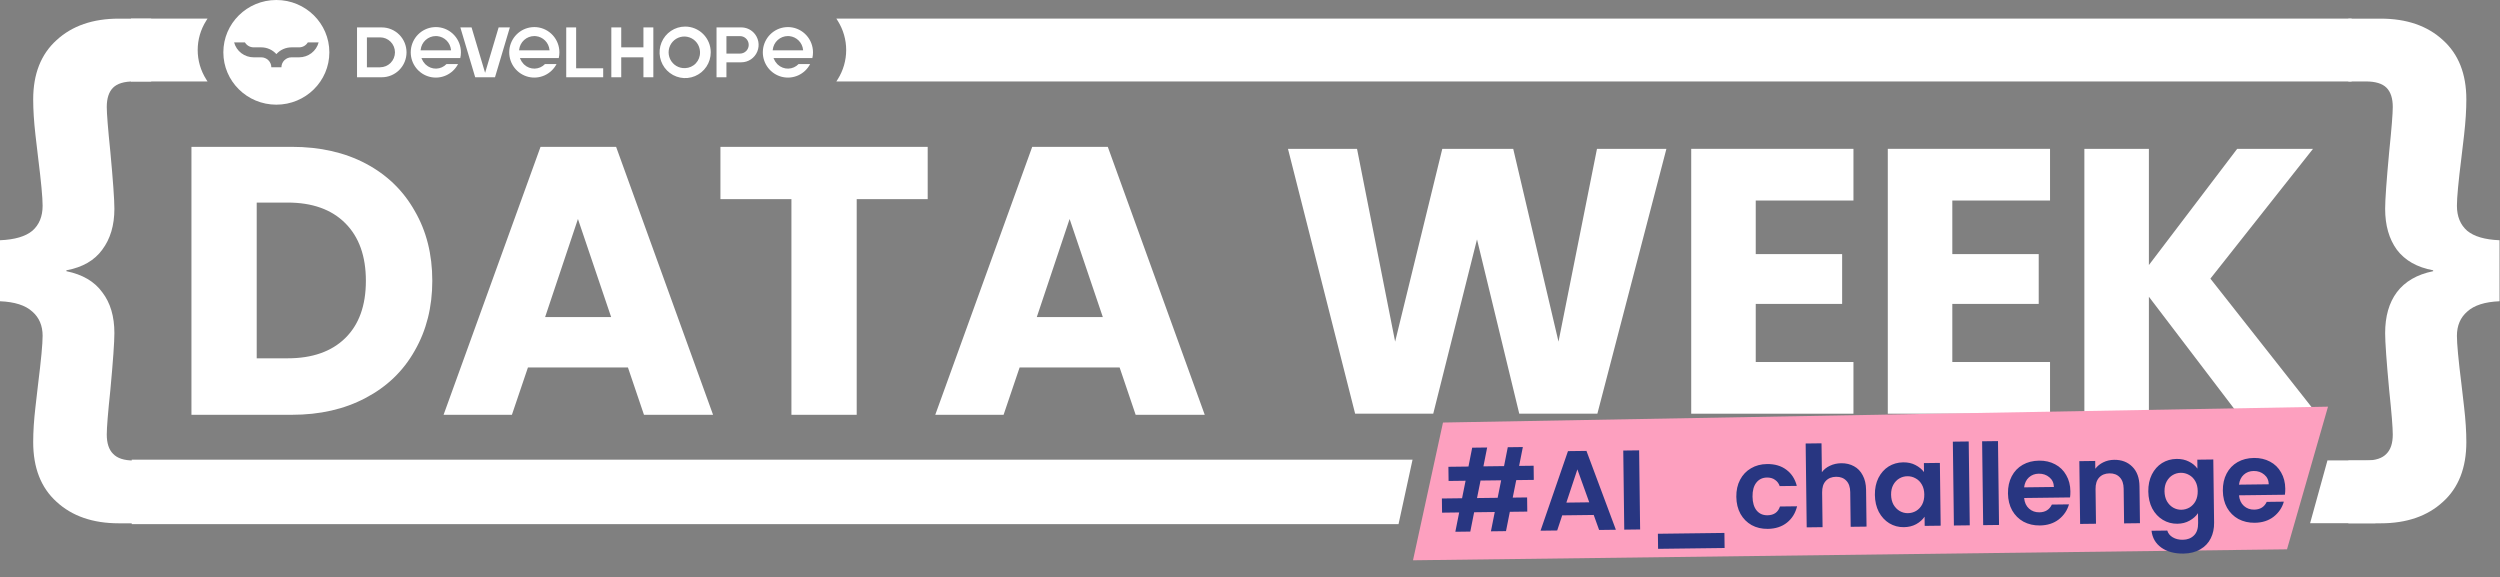 <svg width="892" height="206" viewBox="0 0 892 206" fill="none" xmlns="http://www.w3.org/2000/svg">
<rect x="0" y="0" width="892" height="206" fill="#808080" stroke="none"/>
<path d="M0 85.719C5.229 85.506 9.07 84.385 11.524 82.358C13.978 80.224 15.206 77.236 15.206 73.395C15.206 70.514 14.672 64.805 13.605 56.269C13.498 55.415 13.178 52.694 12.645 48.105C12.111 43.41 11.844 39.196 11.844 35.461C11.844 26.391 14.619 19.348 20.167 14.333C25.716 9.211 33.132 6.65 42.416 6.65L53.94 6.65V29.059H47.697C44.283 29.059 41.829 29.805 40.335 31.299C38.841 32.793 38.094 35.087 38.094 38.182C38.094 40.529 38.521 45.865 39.374 54.188C40.335 64.538 40.815 71.314 40.815 74.515C40.815 80.384 39.374 85.239 36.493 89.081C33.719 92.922 29.451 95.376 23.689 96.443V96.763C29.451 97.937 33.719 100.445 36.493 104.286C39.374 108.021 40.815 112.876 40.815 118.851C40.815 122.052 40.335 128.828 39.374 139.179C38.521 147.288 38.094 152.57 38.094 155.024C38.094 158.119 38.841 160.413 40.335 161.907C41.829 163.508 44.283 164.308 47.697 164.308H53.94V186.716H42.416C33.132 186.716 25.716 184.155 20.167 179.033C14.619 174.018 11.844 166.922 11.844 157.745C11.844 154.011 12.111 149.849 12.645 145.261C13.178 140.566 13.498 137.792 13.605 136.938C14.672 128.401 15.206 122.693 15.206 119.812C15.206 116.184 13.978 113.303 11.524 111.169C9.07 108.928 5.229 107.701 0 107.487L0 85.719Z" fill="white"/>
<path d="M594.574 53.105L569.939 147.608H542.072L526.995 85.414L511.379 147.608H483.513L459.55 53.105L484.186 53.105L497.782 121.896L514.61 53.105H539.918L556.073 121.896L569.804 53.105H594.574Z" fill="white"/>
<path d="M626.446 71.548V90.664H657.274V108.434H626.446V129.166H661.313V147.608H603.426V53.105L661.313 53.105V71.548H626.446Z" fill="white"/>
<path d="M696.585 71.548V90.664H727.413V108.434H696.585V129.166H731.452V147.608H673.565V53.105H731.452V71.548H696.585Z" fill="white"/>
<path d="M798.495 147.608L766.724 105.876V147.608H743.704V53.105L766.724 53.105V94.568L798.226 53.105H825.284L788.668 99.415L826.63 147.608L798.495 147.608Z" fill="white"/>
<path d="M891.835 107.487C886.607 107.701 882.765 108.928 880.311 111.169C877.857 113.303 876.63 116.184 876.63 119.812C876.63 122.693 877.163 128.401 878.23 136.938C878.337 137.792 878.657 140.566 879.191 145.261C879.724 149.849 879.991 154.011 879.991 157.745C879.991 166.922 877.217 174.018 871.668 179.033C866.119 184.155 858.703 186.716 849.42 186.716H837.896V164.308H844.138C847.552 164.308 850.007 163.508 851.501 161.907C852.994 160.413 853.741 158.119 853.741 155.024C853.741 152.57 853.315 147.288 852.461 139.179C851.501 128.828 851.02 122.052 851.02 118.851C851.02 112.876 852.408 108.021 855.182 104.286C858.063 100.445 862.385 97.937 868.147 96.763V96.443C862.385 95.376 858.063 92.922 855.182 89.081C852.408 85.239 851.02 80.384 851.02 74.515C851.02 71.314 851.501 64.538 852.461 54.188C853.315 45.865 853.741 40.529 853.741 38.182C853.741 35.087 852.994 32.793 851.501 31.299C850.007 29.805 847.552 29.059 844.138 29.059H837.896V6.65H849.42C858.703 6.65 866.119 9.211 871.668 14.333C877.217 19.348 879.991 26.391 879.991 35.461C879.991 39.196 879.724 43.41 879.191 48.105C878.657 52.694 878.337 55.415 878.23 56.269C877.163 64.805 876.63 70.514 876.63 73.395C876.63 77.236 877.857 80.224 880.311 82.358C882.765 84.385 886.607 85.506 891.835 85.719V107.487Z" fill="white"/>
<path d="M215.217 24.364V27.566H202.031V9.781H205.564V24.364H215.217Z" fill="white"/>
<path d="M127.386 9.781V27.566H136.219C138.561 27.566 140.808 26.629 142.464 24.961C144.121 23.294 145.051 21.032 145.051 18.673V18.673C145.051 16.315 144.121 14.053 142.464 12.386C140.808 10.718 138.561 9.781 136.219 9.781H127.386ZM135.628 24.015H130.914V13.333H135.625C137.031 13.333 138.379 13.895 139.372 14.895C140.366 15.896 140.925 17.253 140.925 18.668V18.668C140.925 20.083 140.366 21.44 139.372 22.441C138.379 23.441 137.031 24.003 135.625 24.003V24.003L135.628 24.015Z" fill="white"/>
<path d="M290.037 17.803C289.822 15.576 288.791 13.509 287.146 12.004C285.502 10.499 283.36 9.664 281.137 9.66C280.846 9.66 280.552 9.675 280.261 9.704C278.195 9.906 276.264 10.824 274.796 12.301C273.329 13.778 272.417 15.723 272.216 17.803C272.187 18.103 272.174 18.389 272.174 18.675C272.175 20.691 272.847 22.648 274.082 24.233C275.318 25.819 277.046 26.943 278.99 27.424C280.934 27.905 282.982 27.716 284.807 26.888C286.632 26.06 288.129 24.64 289.058 22.854H284.933C283.972 23.86 282.656 24.444 281.27 24.482C279.884 24.519 278.539 24.005 277.525 23.053C277.437 22.97 277.353 22.884 277.274 22.799C276.77 22.268 276.37 21.645 276.095 20.965L275.997 20.72H289.847C290.001 20.05 290.079 19.363 290.079 18.675C290.081 18.385 290.065 18.093 290.037 17.803ZM286.361 17.963H275.695L275.717 17.766C275.858 16.422 276.488 15.178 277.486 14.274C278.483 13.369 279.778 12.868 281.12 12.867C281.314 12.867 281.508 12.877 281.701 12.897C282.938 13.029 284.094 13.585 284.974 14.471C285.854 15.357 286.406 16.52 286.537 17.766L286.558 17.963H286.361Z" fill="white"/>
<path d="M199.555 17.803C199.339 15.576 198.309 13.509 196.664 12.004C195.019 10.499 192.878 9.664 190.655 9.66C190.364 9.66 190.07 9.675 189.779 9.704C187.713 9.906 185.782 10.824 184.314 12.301C182.846 13.778 181.934 15.723 181.733 17.803C181.705 18.103 181.691 18.389 181.691 18.675C181.693 20.69 182.365 22.647 183.601 24.233C184.836 25.818 186.564 26.941 188.508 27.422C190.452 27.903 192.5 27.715 194.325 26.886C196.15 26.058 197.646 24.638 198.576 22.853H194.451C193.49 23.859 192.174 24.444 190.788 24.481C189.402 24.518 188.057 24.005 187.043 23.052C186.955 22.969 186.867 22.884 186.792 22.798C186.287 22.267 185.888 21.645 185.613 20.964L185.515 20.719H199.365C199.519 20.049 199.597 19.363 199.596 18.674C199.596 18.385 199.583 18.093 199.555 17.803ZM195.879 17.963H185.213L185.234 17.766C185.375 16.422 186.006 15.178 187.003 14.274C188.001 13.37 189.296 12.868 190.638 12.867C190.832 12.867 191.026 12.877 191.218 12.897C192.456 13.029 193.612 13.585 194.492 14.471C195.372 15.357 195.924 16.52 196.055 17.766L196.075 17.963H195.879Z" fill="white"/>
<path d="M164.414 17.803C164.199 15.576 163.168 13.509 161.524 12.004C159.879 10.499 157.737 9.664 155.515 9.66C155.224 9.66 154.929 9.675 154.638 9.704C152.572 9.906 150.641 10.824 149.173 12.301C147.706 13.778 146.794 15.723 146.593 17.803C146.564 18.103 146.551 18.389 146.551 18.675C146.552 20.691 147.224 22.648 148.459 24.233C149.695 25.819 151.422 26.943 153.367 27.424C155.311 27.905 157.359 27.716 159.184 26.888C161.009 26.06 162.506 24.64 163.435 22.854H159.31C158.349 23.86 157.033 24.444 155.647 24.482C154.261 24.519 152.916 24.005 151.902 23.053C151.814 22.97 151.726 22.884 151.651 22.799C151.147 22.268 150.747 21.645 150.473 20.965L150.374 20.719H164.225C164.378 20.049 164.456 19.363 164.456 18.674C164.456 18.385 164.442 18.093 164.414 17.803ZM160.738 17.963H150.072L150.093 17.766C150.235 16.422 150.865 15.178 151.863 14.274C152.86 13.369 154.155 12.868 155.497 12.867C155.691 12.867 155.885 12.877 156.077 12.897C157.315 13.029 158.471 13.585 159.351 14.471C160.231 15.357 160.783 16.52 160.914 17.766L160.934 17.963H160.738Z" fill="white"/>
<path d="M181.916 9.781L176.616 27.566H169.55L164.251 9.781H168.255L173.084 25.988L177.912 9.781L181.916 9.781Z" fill="white"/>
<path d="M233.11 9.781V27.566H229.577V20.452H221.656V27.566H218.123V9.781H221.656V16.895H229.577V9.781H233.11Z" fill="white"/>
<path d="M268.864 11.602C268.29 11.024 267.609 10.565 266.858 10.252C266.108 9.94 265.304 9.78 264.492 9.781L255.659 9.781V27.565H259.192V22.229H264.492C265.715 22.23 266.91 21.865 267.927 21.181C268.944 20.497 269.737 19.525 270.205 18.387C270.673 17.25 270.795 15.998 270.557 14.791C270.318 13.583 269.729 12.474 268.865 11.603L268.864 11.602ZM266.233 18.203C265.946 18.492 265.606 18.722 265.231 18.879C264.857 19.036 264.455 19.117 264.049 19.117H259.191V12.893H264.049C264.66 12.893 265.258 13.076 265.766 13.418C266.274 13.76 266.67 14.246 266.903 14.815C267.137 15.384 267.198 16.009 267.079 16.613C266.959 17.216 266.665 17.771 266.233 18.206V18.203Z" fill="white"/>
<path d="M244.465 9.481C242.66 9.481 240.894 10.02 239.393 11.03C237.892 12.04 236.722 13.476 236.031 15.155C235.34 16.835 235.159 18.683 235.511 20.466C235.864 22.248 236.733 23.886 238.01 25.172C239.287 26.457 240.914 27.332 242.685 27.687C244.456 28.041 246.291 27.859 247.959 27.163C249.628 26.468 251.053 25.289 252.056 23.778C253.059 22.266 253.595 20.489 253.594 18.671C253.594 16.234 252.633 13.896 250.921 12.172C249.208 10.449 246.886 9.48 244.465 9.48V9.481ZM244.465 24.303C243.359 24.363 242.259 24.091 241.306 23.522C240.353 22.953 239.588 22.113 239.11 21.106C238.631 20.1 238.459 18.974 238.617 17.869C238.774 16.765 239.253 15.732 239.993 14.902C240.734 14.071 241.702 13.481 242.775 13.204C243.849 12.928 244.98 12.978 246.025 13.349C247.071 13.72 247.983 14.394 248.648 15.287C249.312 16.18 249.699 17.251 249.758 18.366C249.764 18.467 249.766 18.568 249.766 18.67C249.804 20.124 249.267 21.534 248.273 22.59C247.28 23.647 245.91 24.262 244.465 24.303V24.303Z" fill="white"/>
<path d="M98.602 0C88.156 0 79.691 8.359 79.691 18.674C79.691 28.988 88.156 37.347 98.602 37.347C109.048 37.347 117.513 28.988 117.513 18.674C117.513 8.359 109.048 0 98.602 0ZM106.715 20.452H104.014C103.058 20.452 102.142 20.827 101.466 21.494C100.791 22.161 100.411 23.065 100.411 24.009H96.809C96.809 23.065 96.43 22.161 95.754 21.494C95.079 20.827 94.162 20.452 93.207 20.452H90.505C88.908 20.452 87.356 19.928 86.094 18.962C84.831 17.996 83.929 16.644 83.53 15.117H87.384C87.7 15.657 88.155 16.106 88.703 16.419C89.25 16.731 89.871 16.895 90.504 16.895H93.205C94.228 16.894 95.238 17.108 96.17 17.523C97.102 17.939 97.933 18.545 98.609 19.303C99.284 18.546 100.115 17.939 101.047 17.524C101.979 17.108 102.989 16.894 104.012 16.895H106.713C107.346 16.895 107.967 16.731 108.515 16.419C109.063 16.107 109.517 15.658 109.834 15.117H113.691C113.29 16.644 112.388 17.996 111.125 18.962C109.862 19.927 108.31 20.452 106.712 20.452H106.715Z" fill="white"/>
<path d="M298.414 6.648L839.056 6.648V29.059L298.414 29.059L298.872 28.339C302.934 21.939 302.934 13.769 298.872 7.369L298.414 6.648Z" fill="white"/>
<path d="M74.043 6.646L46.741 6.646V29.057H74.043L73.586 28.337C69.523 21.937 69.523 13.767 73.586 7.367L74.043 6.646Z" fill="white"/>
<path d="M47 164L504 164L499 187L47 187V164Z" fill="white"/>
<path d="M847.548 164.268H830.438L824.246 186.679H847.548V164.268Z" fill="white"/>
<path d="M514.86 150.761L830.635 145.098L816 196L504.159 199.909L514.86 150.761Z" fill="#FDA0BF"/>
<path d="M540.993 171.303L539.737 177.547L544.872 177.483L544.935 182.537L538.708 182.615L537.339 189.507L531.961 189.575L533.33 182.683L525.971 182.775L524.602 189.667L519.264 189.734L520.634 182.842L514.528 182.918L514.465 177.864L521.662 177.774L522.919 171.53L516.854 171.606L516.79 166.552L523.947 166.462L525.278 159.732L530.616 159.665L529.285 166.395L536.644 166.303L537.975 159.573L543.353 159.506L542.021 166.235L547.197 166.171L547.26 171.225L540.993 171.303ZM535.615 171.371L528.256 171.463L527 177.707L534.359 177.614L535.615 171.371ZM568.637 183.737L557.396 183.877L555.604 189.278L549.66 189.353L559.455 160.962L566.046 160.879L576.549 189.016L570.565 189.091L568.637 183.737ZM567.044 179.227L562.812 167.471L558.876 179.329L567.044 179.227ZM584.841 160.684L585.195 188.908L579.534 188.979L579.18 160.755L584.841 160.684ZM615.271 190.149L615.338 195.527L591.603 195.824L591.536 190.446L615.271 190.149ZM619.519 177.276C619.49 174.958 619.937 172.93 620.859 171.193C621.78 169.429 623.071 168.065 624.73 167.1C626.389 166.109 628.297 165.6 630.454 165.573C633.23 165.538 635.53 166.21 637.354 167.589C639.204 168.941 640.455 170.867 641.106 173.366L635.001 173.442C634.665 172.476 634.103 171.728 633.314 171.199C632.553 170.642 631.606 170.371 630.473 170.385C628.856 170.405 627.583 171.014 626.654 172.212C625.725 173.383 625.274 175.047 625.301 177.203C625.328 179.333 625.821 180.985 626.779 182.159C627.737 183.306 629.025 183.87 630.642 183.85C632.933 183.821 634.417 182.778 635.092 180.72L641.197 180.644C640.608 183.078 639.405 185.021 637.59 186.472C635.775 187.924 633.493 188.667 630.743 188.701C628.587 188.728 626.667 188.281 624.984 187.358C623.3 186.409 621.976 185.077 621.011 183.364C620.046 181.623 619.548 179.594 619.519 177.276ZM656.961 165.281C658.66 165.26 660.174 165.618 661.504 166.357C662.834 167.068 663.872 168.147 664.618 169.593C665.391 171.013 665.79 172.733 665.815 174.755L665.98 187.896L660.319 187.967L660.164 175.594C660.142 173.815 659.68 172.459 658.779 171.527C657.877 170.567 656.658 170.097 655.121 170.117C653.558 170.136 652.324 170.637 651.42 171.619C650.542 172.573 650.114 173.94 650.136 175.719L650.291 188.092L644.63 188.163L644.256 158.242L649.917 158.171L650.046 168.482C650.761 167.502 651.722 166.735 652.929 166.181C654.135 165.6 655.479 165.3 656.961 165.281ZM668.958 176.576C668.929 174.311 669.349 172.297 670.216 170.534C671.111 168.771 672.321 167.407 673.845 166.445C675.397 165.482 677.13 164.988 679.044 164.964C680.715 164.943 682.175 165.262 683.423 165.92C684.699 166.578 685.72 167.415 686.488 168.43L686.448 165.235L692.149 165.164L692.43 187.565L686.728 187.636L686.687 184.361C685.973 185.421 684.973 186.31 683.688 187.027C682.429 187.717 680.964 188.072 679.293 188.093C677.406 188.117 675.675 187.653 674.099 186.702C672.55 185.751 671.307 184.405 670.368 182.665C669.456 180.897 668.986 178.867 668.958 176.576ZM686.588 176.436C686.571 175.061 686.287 173.892 685.735 172.928C685.184 171.937 684.446 171.192 683.523 170.691C682.6 170.163 681.613 169.906 680.562 169.919C679.51 169.932 678.543 170.201 677.66 170.724C676.777 171.247 676.058 172.011 675.505 173.016C674.978 173.993 674.723 175.155 674.74 176.503C674.757 177.851 675.041 179.034 675.593 180.051C676.172 181.042 676.909 181.801 677.805 182.329C678.729 182.856 679.702 183.114 680.727 183.101C681.778 183.088 682.759 182.819 683.669 182.296C684.579 181.745 685.297 180.981 685.824 180.004C686.351 179 686.605 177.81 686.588 176.436ZM702.436 157.513L702.811 187.435L697.15 187.506L696.775 157.584L702.436 157.513ZM712.881 157.382L713.256 187.304L707.595 187.375L707.22 157.453L712.881 157.382ZM738.717 175.297C738.728 176.106 738.683 176.835 738.583 177.483L722.207 177.688C722.362 179.304 722.944 180.564 723.953 181.468C724.962 182.372 726.194 182.815 727.65 182.796C729.752 182.77 731.237 181.848 732.104 180.031L738.21 179.955C737.59 182.119 736.372 183.914 734.556 185.339C732.741 186.736 730.498 187.452 727.83 187.485C725.673 187.512 723.726 187.065 721.989 186.143C720.279 185.194 718.928 183.849 717.935 182.109C716.97 180.369 716.473 178.353 716.444 176.062C716.415 173.743 716.861 171.702 717.783 169.938C718.704 168.174 720.008 166.81 721.695 165.845C723.381 164.881 725.33 164.384 727.54 164.357C729.67 164.33 731.576 164.764 733.258 165.66C734.968 166.555 736.292 167.846 737.23 169.533C738.194 171.193 738.69 173.114 738.717 175.297ZM732.834 173.754C732.789 172.298 732.249 171.146 731.214 170.296C730.178 169.419 728.919 168.99 727.436 169.009C726.035 169.026 724.854 169.472 723.894 170.347C722.961 171.195 722.397 172.374 722.2 173.887L732.834 173.754ZM754.316 164.062C756.984 164.028 759.152 164.85 760.817 166.528C762.483 168.179 763.334 170.514 763.372 173.533L763.536 186.674L757.876 186.745L757.721 174.372C757.698 172.593 757.237 171.237 756.335 170.305C755.433 169.345 754.214 168.875 752.678 168.895C751.114 168.914 749.88 169.415 748.976 170.397C748.098 171.352 747.671 172.718 747.693 174.498L747.848 186.871L742.187 186.941L741.906 164.541L747.567 164.47L747.602 167.26C748.345 166.28 749.292 165.513 750.445 164.959C751.624 164.379 752.914 164.079 754.316 164.062ZM776.6 163.742C778.271 163.721 779.745 164.04 781.02 164.698C782.295 165.329 783.303 166.166 784.044 167.208L784.004 164.013L789.706 163.942L789.988 186.505C790.014 188.58 789.619 190.432 788.804 192.06C787.989 193.715 786.752 195.024 785.092 195.989C783.433 196.98 781.417 197.49 779.045 197.52C775.864 197.56 773.24 196.851 771.173 195.395C769.133 193.937 767.962 191.93 767.66 189.372L773.281 189.302C773.59 190.323 774.234 191.123 775.211 191.704C776.217 192.312 777.42 192.607 778.822 192.589C780.466 192.569 781.794 192.053 782.806 191.043C783.818 190.06 784.312 188.571 784.287 186.576L784.243 183.099C783.529 184.159 782.529 185.048 781.244 185.765C779.985 186.482 778.534 186.85 776.89 186.871C775.003 186.894 773.272 186.431 771.696 185.48C770.12 184.529 768.863 183.183 767.925 181.443C767.013 179.675 766.543 177.645 766.514 175.354C766.486 173.089 766.905 171.076 767.773 169.312C768.667 167.549 769.877 166.185 771.402 165.223C772.953 164.26 774.686 163.766 776.6 163.742ZM784.145 175.214C784.127 173.839 783.843 172.67 783.292 171.706C782.74 170.715 782.003 169.97 781.08 169.469C780.157 168.941 779.169 168.684 778.118 168.697C777.067 168.711 776.1 168.979 775.216 169.502C774.333 170.025 773.615 170.789 773.061 171.794C772.534 172.771 772.279 173.933 772.296 175.281C772.313 176.629 772.597 177.812 773.149 178.829C773.728 179.82 774.465 180.579 775.362 181.107C776.285 181.634 777.259 181.892 778.283 181.879C779.335 181.866 780.315 181.597 781.225 181.074C782.135 180.523 782.853 179.759 783.38 178.782C783.907 177.778 784.162 176.589 784.145 175.214ZM815.384 174.337C815.394 175.146 815.349 175.874 815.249 176.523L798.873 176.728C799.028 178.344 799.61 179.603 800.619 180.507C801.628 181.411 802.86 181.854 804.316 181.836C806.419 181.81 807.903 180.888 808.77 179.071L814.876 178.994C814.256 181.159 813.038 182.954 811.223 184.378C809.407 185.776 807.165 186.492 804.496 186.525C802.339 186.552 800.393 186.105 798.656 185.183C796.945 184.234 795.594 182.889 794.601 181.149C793.636 179.409 793.139 177.393 793.11 175.101C793.081 172.783 793.528 170.742 794.449 168.978C795.371 167.214 796.675 165.85 798.361 164.885C800.047 163.92 801.996 163.424 804.206 163.396C806.336 163.37 808.242 163.804 809.925 164.7C811.635 165.595 812.958 166.886 813.896 168.573C814.86 170.232 815.356 172.154 815.384 174.337ZM809.5 172.793C809.455 171.338 808.915 170.185 807.88 169.336C806.844 168.459 805.585 168.03 804.103 168.048C802.701 168.066 801.52 168.512 800.561 169.387C799.628 170.234 799.063 171.414 798.866 172.926L809.5 172.793Z" fill="#283681"/>
<path d="M104.125 52.394C114.203 52.394 123.01 54.391 130.546 58.386C138.082 62.381 143.893 68.01 147.979 75.274C152.155 82.447 154.243 90.754 154.243 100.197C154.243 109.549 152.155 117.856 147.979 125.12C143.893 132.383 138.037 138.013 130.41 142.008C122.874 146.003 114.112 148 104.125 148H68.307V52.394H104.125ZM102.627 127.844C111.434 127.844 118.289 125.438 123.192 120.626C128.095 115.813 130.546 109.004 130.546 100.197C130.546 91.39 128.095 84.535 123.192 79.632C118.289 74.729 111.434 72.278 102.627 72.278H91.595V127.844H102.627ZM224.05 131.112H188.368L182.648 148H158.27L192.862 52.394H219.828L254.421 148H229.77L224.05 131.112ZM218.058 113.135L206.209 78.134L194.496 113.135H218.058ZM331.002 52.394V71.052H305.67V148H282.381V71.052H257.05V52.394H331.002ZM399.481 131.112H363.799L358.079 148H333.701L368.294 52.394H395.26L429.852 148H405.202L399.481 131.112ZM393.489 113.135L381.64 78.134L369.928 113.135H393.489Z" fill="white"/>
</svg>
